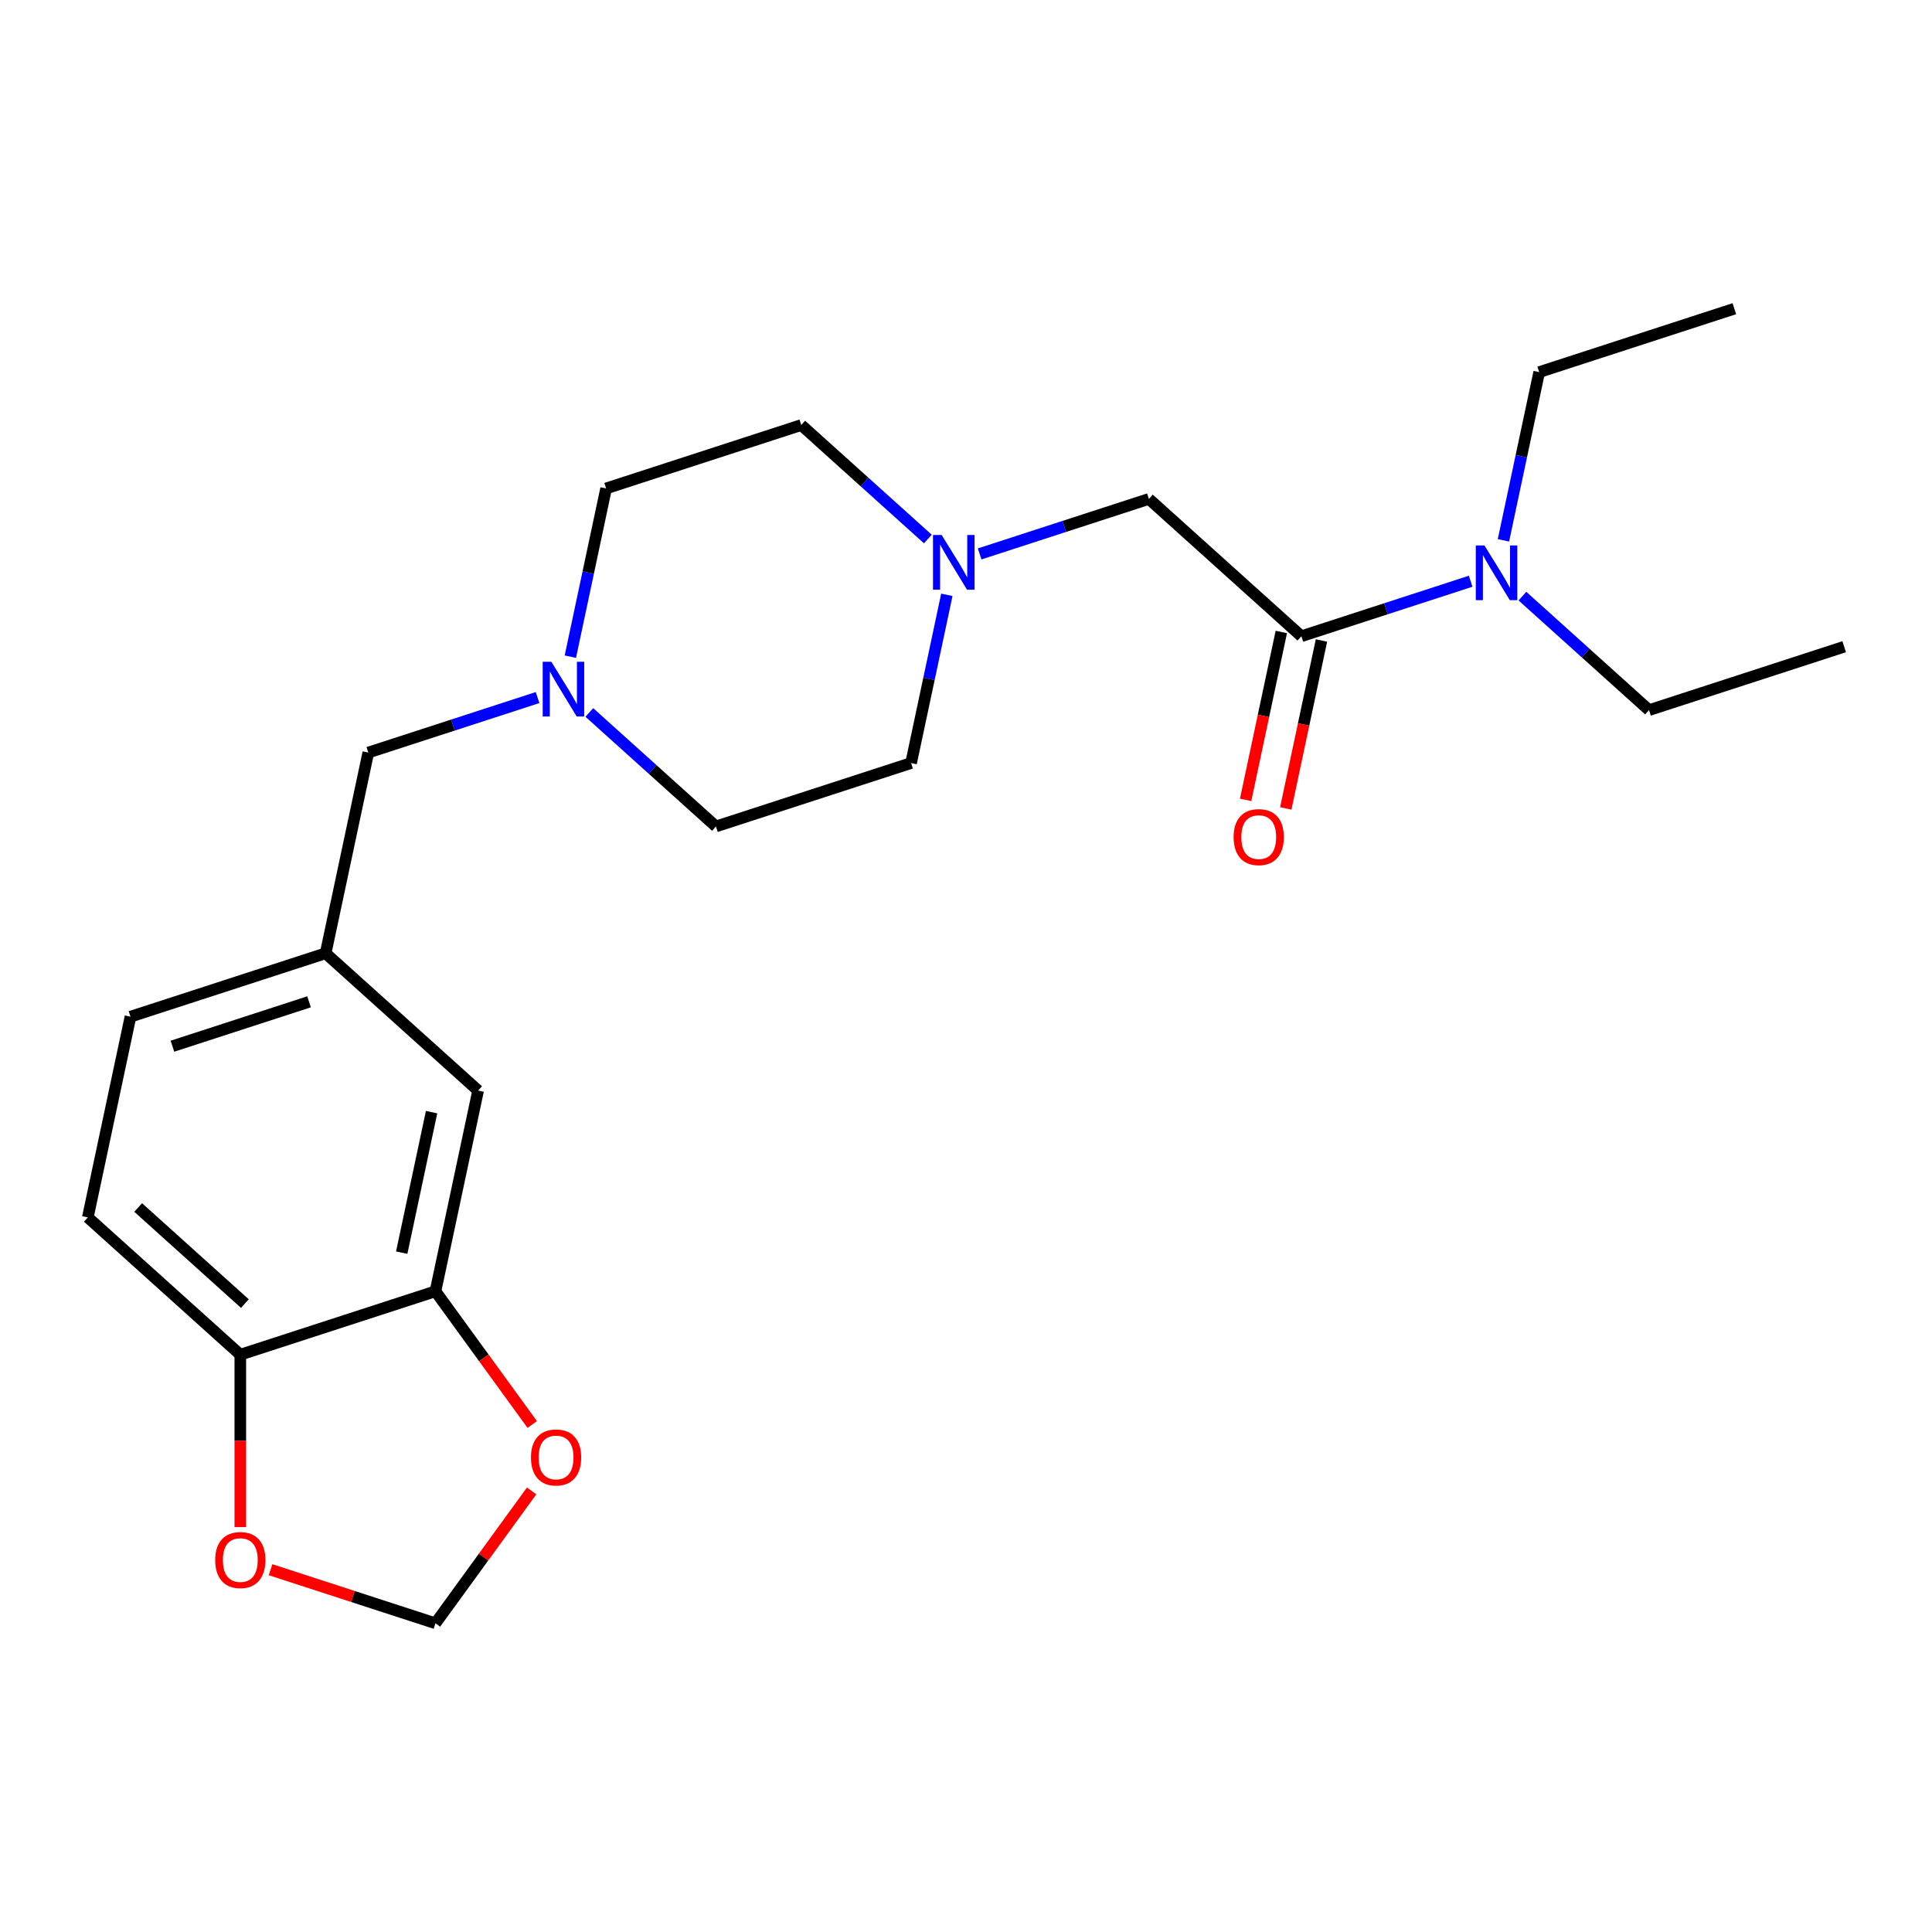 <?xml version='1.0' encoding='iso-8859-1'?>
<svg version='1.1' baseProfile='full'
              xmlns='http://www.w3.org/2000/svg'
                      xmlns:rdkit='http://www.rdkit.org/xml'
                      xmlns:xlink='http://www.w3.org/1999/xlink'
                  xml:space='preserve'
width='1000px' height='1000px' viewBox='0 0 1000 1000'>
<!-- END OF HEADER -->
<rect style='opacity:1.0;fill:#FFFFFF;stroke:none' width='1000' height='1000' x='0' y='0'> </rect>
<path class='bond-3' d='M 673.597,329.312 L 594.669,258.245' style='fill:none;fill-rule:evenodd;stroke:#000000;stroke-width:6px;stroke-linecap:butt;stroke-linejoin:miter;stroke-opacity:1' />
<path class='bond-6' d='M 673.597,329.312 L 717.405,315.078' style='fill:none;fill-rule:evenodd;stroke:#000000;stroke-width:6px;stroke-linecap:butt;stroke-linejoin:miter;stroke-opacity:1' />
<path class='bond-6' d='M 717.405,315.078 L 761.212,300.844' style='fill:none;fill-rule:evenodd;stroke:#0000FF;stroke-width:6px;stroke-linecap:butt;stroke-linejoin:miter;stroke-opacity:1' />
<path class='bond-10' d='M 663.208,327.104 L 653.971,370.56' style='fill:none;fill-rule:evenodd;stroke:#000000;stroke-width:6px;stroke-linecap:butt;stroke-linejoin:miter;stroke-opacity:1' />
<path class='bond-10' d='M 653.971,370.56 L 644.735,414.016' style='fill:none;fill-rule:evenodd;stroke:#FF0000;stroke-width:6px;stroke-linecap:butt;stroke-linejoin:miter;stroke-opacity:1' />
<path class='bond-10' d='M 683.986,331.52 L 674.749,374.976' style='fill:none;fill-rule:evenodd;stroke:#000000;stroke-width:6px;stroke-linecap:butt;stroke-linejoin:miter;stroke-opacity:1' />
<path class='bond-10' d='M 674.749,374.976 L 665.512,418.432' style='fill:none;fill-rule:evenodd;stroke:#FF0000;stroke-width:6px;stroke-linecap:butt;stroke-linejoin:miter;stroke-opacity:1' />
<path class='bond-0' d='M 507.054,286.712 L 550.862,272.478' style='fill:none;fill-rule:evenodd;stroke:#0000FF;stroke-width:6px;stroke-linecap:butt;stroke-linejoin:miter;stroke-opacity:1' />
<path class='bond-0' d='M 550.862,272.478 L 594.669,258.245' style='fill:none;fill-rule:evenodd;stroke:#000000;stroke-width:6px;stroke-linecap:butt;stroke-linejoin:miter;stroke-opacity:1' />
<path class='bond-14' d='M 490.085,307.88 L 480.831,351.416' style='fill:none;fill-rule:evenodd;stroke:#0000FF;stroke-width:6px;stroke-linecap:butt;stroke-linejoin:miter;stroke-opacity:1' />
<path class='bond-14' d='M 480.831,351.416 L 471.577,394.952' style='fill:none;fill-rule:evenodd;stroke:#000000;stroke-width:6px;stroke-linecap:butt;stroke-linejoin:miter;stroke-opacity:1' />
<path class='bond-15' d='M 480.264,279.004 L 447.497,249.501' style='fill:none;fill-rule:evenodd;stroke:#0000FF;stroke-width:6px;stroke-linecap:butt;stroke-linejoin:miter;stroke-opacity:1' />
<path class='bond-15' d='M 447.497,249.501 L 414.731,219.998' style='fill:none;fill-rule:evenodd;stroke:#000000;stroke-width:6px;stroke-linecap:butt;stroke-linejoin:miter;stroke-opacity:1' />
<path class='bond-1' d='M 305.034,368.766 L 337.8,398.269' style='fill:none;fill-rule:evenodd;stroke:#0000FF;stroke-width:6px;stroke-linecap:butt;stroke-linejoin:miter;stroke-opacity:1' />
<path class='bond-1' d='M 337.8,398.269 L 370.567,427.772' style='fill:none;fill-rule:evenodd;stroke:#000000;stroke-width:6px;stroke-linecap:butt;stroke-linejoin:miter;stroke-opacity:1' />
<path class='bond-12' d='M 278.243,361.057 L 234.436,375.291' style='fill:none;fill-rule:evenodd;stroke:#0000FF;stroke-width:6px;stroke-linecap:butt;stroke-linejoin:miter;stroke-opacity:1' />
<path class='bond-12' d='M 234.436,375.291 L 190.629,389.525' style='fill:none;fill-rule:evenodd;stroke:#000000;stroke-width:6px;stroke-linecap:butt;stroke-linejoin:miter;stroke-opacity:1' />
<path class='bond-23' d='M 295.213,339.89 L 304.467,296.354' style='fill:none;fill-rule:evenodd;stroke:#0000FF;stroke-width:6px;stroke-linecap:butt;stroke-linejoin:miter;stroke-opacity:1' />
<path class='bond-23' d='M 304.467,296.354 L 313.721,252.818' style='fill:none;fill-rule:evenodd;stroke:#000000;stroke-width:6px;stroke-linecap:butt;stroke-linejoin:miter;stroke-opacity:1' />
<path class='bond-2' d='M 225.393,668.367 L 247.475,564.48' style='fill:none;fill-rule:evenodd;stroke:#000000;stroke-width:6px;stroke-linecap:butt;stroke-linejoin:miter;stroke-opacity:1' />
<path class='bond-2' d='M 207.928,648.368 L 223.385,575.647' style='fill:none;fill-rule:evenodd;stroke:#000000;stroke-width:6px;stroke-linecap:butt;stroke-linejoin:miter;stroke-opacity:1' />
<path class='bond-5' d='M 225.393,668.367 L 250.44,702.842' style='fill:none;fill-rule:evenodd;stroke:#000000;stroke-width:6px;stroke-linecap:butt;stroke-linejoin:miter;stroke-opacity:1' />
<path class='bond-5' d='M 250.44,702.842 L 275.487,737.316' style='fill:none;fill-rule:evenodd;stroke:#FF0000;stroke-width:6px;stroke-linecap:butt;stroke-linejoin:miter;stroke-opacity:1' />
<path class='bond-24' d='M 225.393,668.367 L 124.383,701.187' style='fill:none;fill-rule:evenodd;stroke:#000000;stroke-width:6px;stroke-linecap:butt;stroke-linejoin:miter;stroke-opacity:1' />
<path class='bond-4' d='M 124.383,701.187 L 45.455,630.12' style='fill:none;fill-rule:evenodd;stroke:#000000;stroke-width:6px;stroke-linecap:butt;stroke-linejoin:miter;stroke-opacity:1' />
<path class='bond-4' d='M 126.757,674.742 L 71.507,624.995' style='fill:none;fill-rule:evenodd;stroke:#000000;stroke-width:6px;stroke-linecap:butt;stroke-linejoin:miter;stroke-opacity:1' />
<path class='bond-7' d='M 124.383,701.187 L 124.383,745.804' style='fill:none;fill-rule:evenodd;stroke:#000000;stroke-width:6px;stroke-linecap:butt;stroke-linejoin:miter;stroke-opacity:1' />
<path class='bond-7' d='M 124.383,745.804 L 124.383,790.421' style='fill:none;fill-rule:evenodd;stroke:#FF0000;stroke-width:6px;stroke-linecap:butt;stroke-linejoin:miter;stroke-opacity:1' />
<path class='bond-8' d='M 275.168,771.707 L 250.28,805.961' style='fill:none;fill-rule:evenodd;stroke:#FF0000;stroke-width:6px;stroke-linecap:butt;stroke-linejoin:miter;stroke-opacity:1' />
<path class='bond-8' d='M 250.28,805.961 L 225.393,840.216' style='fill:none;fill-rule:evenodd;stroke:#000000;stroke-width:6px;stroke-linecap:butt;stroke-linejoin:miter;stroke-opacity:1' />
<path class='bond-19' d='M 788.002,308.553 L 820.769,338.056' style='fill:none;fill-rule:evenodd;stroke:#0000FF;stroke-width:6px;stroke-linecap:butt;stroke-linejoin:miter;stroke-opacity:1' />
<path class='bond-19' d='M 820.769,338.056 L 853.535,367.559' style='fill:none;fill-rule:evenodd;stroke:#000000;stroke-width:6px;stroke-linecap:butt;stroke-linejoin:miter;stroke-opacity:1' />
<path class='bond-20' d='M 778.181,279.676 L 787.435,236.14' style='fill:none;fill-rule:evenodd;stroke:#0000FF;stroke-width:6px;stroke-linecap:butt;stroke-linejoin:miter;stroke-opacity:1' />
<path class='bond-20' d='M 787.435,236.14 L 796.689,192.604' style='fill:none;fill-rule:evenodd;stroke:#000000;stroke-width:6px;stroke-linecap:butt;stroke-linejoin:miter;stroke-opacity:1' />
<path class='bond-25' d='M 140.038,812.482 L 182.715,826.349' style='fill:none;fill-rule:evenodd;stroke:#FF0000;stroke-width:6px;stroke-linecap:butt;stroke-linejoin:miter;stroke-opacity:1' />
<path class='bond-25' d='M 182.715,826.349 L 225.393,840.216' style='fill:none;fill-rule:evenodd;stroke:#000000;stroke-width:6px;stroke-linecap:butt;stroke-linejoin:miter;stroke-opacity:1' />
<path class='bond-9' d='M 247.475,564.48 L 168.547,493.413' style='fill:none;fill-rule:evenodd;stroke:#000000;stroke-width:6px;stroke-linecap:butt;stroke-linejoin:miter;stroke-opacity:1' />
<path class='bond-11' d='M 168.547,493.413 L 190.629,389.525' style='fill:none;fill-rule:evenodd;stroke:#000000;stroke-width:6px;stroke-linecap:butt;stroke-linejoin:miter;stroke-opacity:1' />
<path class='bond-18' d='M 168.547,493.413 L 67.537,526.233' style='fill:none;fill-rule:evenodd;stroke:#000000;stroke-width:6px;stroke-linecap:butt;stroke-linejoin:miter;stroke-opacity:1' />
<path class='bond-18' d='M 159.959,518.538 L 89.252,541.512' style='fill:none;fill-rule:evenodd;stroke:#000000;stroke-width:6px;stroke-linecap:butt;stroke-linejoin:miter;stroke-opacity:1' />
<path class='bond-13' d='M 45.455,630.12 L 67.537,526.233' style='fill:none;fill-rule:evenodd;stroke:#000000;stroke-width:6px;stroke-linecap:butt;stroke-linejoin:miter;stroke-opacity:1' />
<path class='bond-17' d='M 471.577,394.952 L 370.567,427.772' style='fill:none;fill-rule:evenodd;stroke:#000000;stroke-width:6px;stroke-linecap:butt;stroke-linejoin:miter;stroke-opacity:1' />
<path class='bond-16' d='M 414.731,219.998 L 313.721,252.818' style='fill:none;fill-rule:evenodd;stroke:#000000;stroke-width:6px;stroke-linecap:butt;stroke-linejoin:miter;stroke-opacity:1' />
<path class='bond-21' d='M 853.535,367.559 L 954.545,334.739' style='fill:none;fill-rule:evenodd;stroke:#000000;stroke-width:6px;stroke-linecap:butt;stroke-linejoin:miter;stroke-opacity:1' />
<path class='bond-22' d='M 796.689,192.604 L 897.699,159.784' style='fill:none;fill-rule:evenodd;stroke:#000000;stroke-width:6px;stroke-linecap:butt;stroke-linejoin:miter;stroke-opacity:1' />
<path  class='atom-1' d='M 487.399 276.905
L 496.679 291.905
Q 497.599 293.385, 499.079 296.065
Q 500.559 298.745, 500.639 298.905
L 500.639 276.905
L 504.399 276.905
L 504.399 305.225
L 500.519 305.225
L 490.559 288.825
Q 489.399 286.905, 488.159 284.705
Q 486.959 282.505, 486.599 281.825
L 486.599 305.225
L 482.919 305.225
L 482.919 276.905
L 487.399 276.905
' fill='#0000FF'/>
<path  class='atom-2' d='M 285.379 342.545
L 294.659 357.545
Q 295.579 359.025, 297.059 361.705
Q 298.539 364.385, 298.619 364.545
L 298.619 342.545
L 302.379 342.545
L 302.379 370.865
L 298.499 370.865
L 288.539 354.465
Q 287.379 352.545, 286.139 350.345
Q 284.939 348.145, 284.579 347.465
L 284.579 370.865
L 280.899 370.865
L 280.899 342.545
L 285.379 342.545
' fill='#0000FF'/>
<path  class='atom-6' d='M 274.82 754.372
Q 274.82 747.572, 278.18 743.772
Q 281.54 739.972, 287.82 739.972
Q 294.1 739.972, 297.46 743.772
Q 300.82 747.572, 300.82 754.372
Q 300.82 761.252, 297.42 765.172
Q 294.02 769.052, 287.82 769.052
Q 281.58 769.052, 278.18 765.172
Q 274.82 761.292, 274.82 754.372
M 287.82 765.852
Q 292.14 765.852, 294.46 762.972
Q 296.82 760.052, 296.82 754.372
Q 296.82 748.812, 294.46 746.012
Q 292.14 743.172, 287.82 743.172
Q 283.5 743.172, 281.14 745.972
Q 278.82 748.772, 278.82 754.372
Q 278.82 760.092, 281.14 762.972
Q 283.5 765.852, 287.82 765.852
' fill='#FF0000'/>
<path  class='atom-7' d='M 768.347 282.332
L 777.627 297.332
Q 778.547 298.812, 780.027 301.492
Q 781.507 304.172, 781.587 304.332
L 781.587 282.332
L 785.347 282.332
L 785.347 310.652
L 781.467 310.652
L 771.507 294.252
Q 770.347 292.332, 769.107 290.132
Q 767.907 287.932, 767.547 287.252
L 767.547 310.652
L 763.867 310.652
L 763.867 282.332
L 768.347 282.332
' fill='#0000FF'/>
<path  class='atom-8' d='M 111.383 807.476
Q 111.383 800.676, 114.743 796.876
Q 118.103 793.076, 124.383 793.076
Q 130.663 793.076, 134.023 796.876
Q 137.383 800.676, 137.383 807.476
Q 137.383 814.356, 133.983 818.276
Q 130.583 822.156, 124.383 822.156
Q 118.143 822.156, 114.743 818.276
Q 111.383 814.396, 111.383 807.476
M 124.383 818.956
Q 128.703 818.956, 131.023 816.076
Q 133.383 813.156, 133.383 807.476
Q 133.383 801.916, 131.023 799.116
Q 128.703 796.276, 124.383 796.276
Q 120.063 796.276, 117.703 799.076
Q 115.383 801.876, 115.383 807.476
Q 115.383 813.196, 117.703 816.076
Q 120.063 818.956, 124.383 818.956
' fill='#FF0000'/>
<path  class='atom-11' d='M 638.515 433.279
Q 638.515 426.479, 641.875 422.679
Q 645.235 418.879, 651.515 418.879
Q 657.795 418.879, 661.155 422.679
Q 664.515 426.479, 664.515 433.279
Q 664.515 440.159, 661.115 444.079
Q 657.715 447.959, 651.515 447.959
Q 645.275 447.959, 641.875 444.079
Q 638.515 440.199, 638.515 433.279
M 651.515 444.759
Q 655.835 444.759, 658.155 441.879
Q 660.515 438.959, 660.515 433.279
Q 660.515 427.719, 658.155 424.919
Q 655.835 422.079, 651.515 422.079
Q 647.195 422.079, 644.835 424.879
Q 642.515 427.679, 642.515 433.279
Q 642.515 438.999, 644.835 441.879
Q 647.195 444.759, 651.515 444.759
' fill='#FF0000'/>
</svg>

